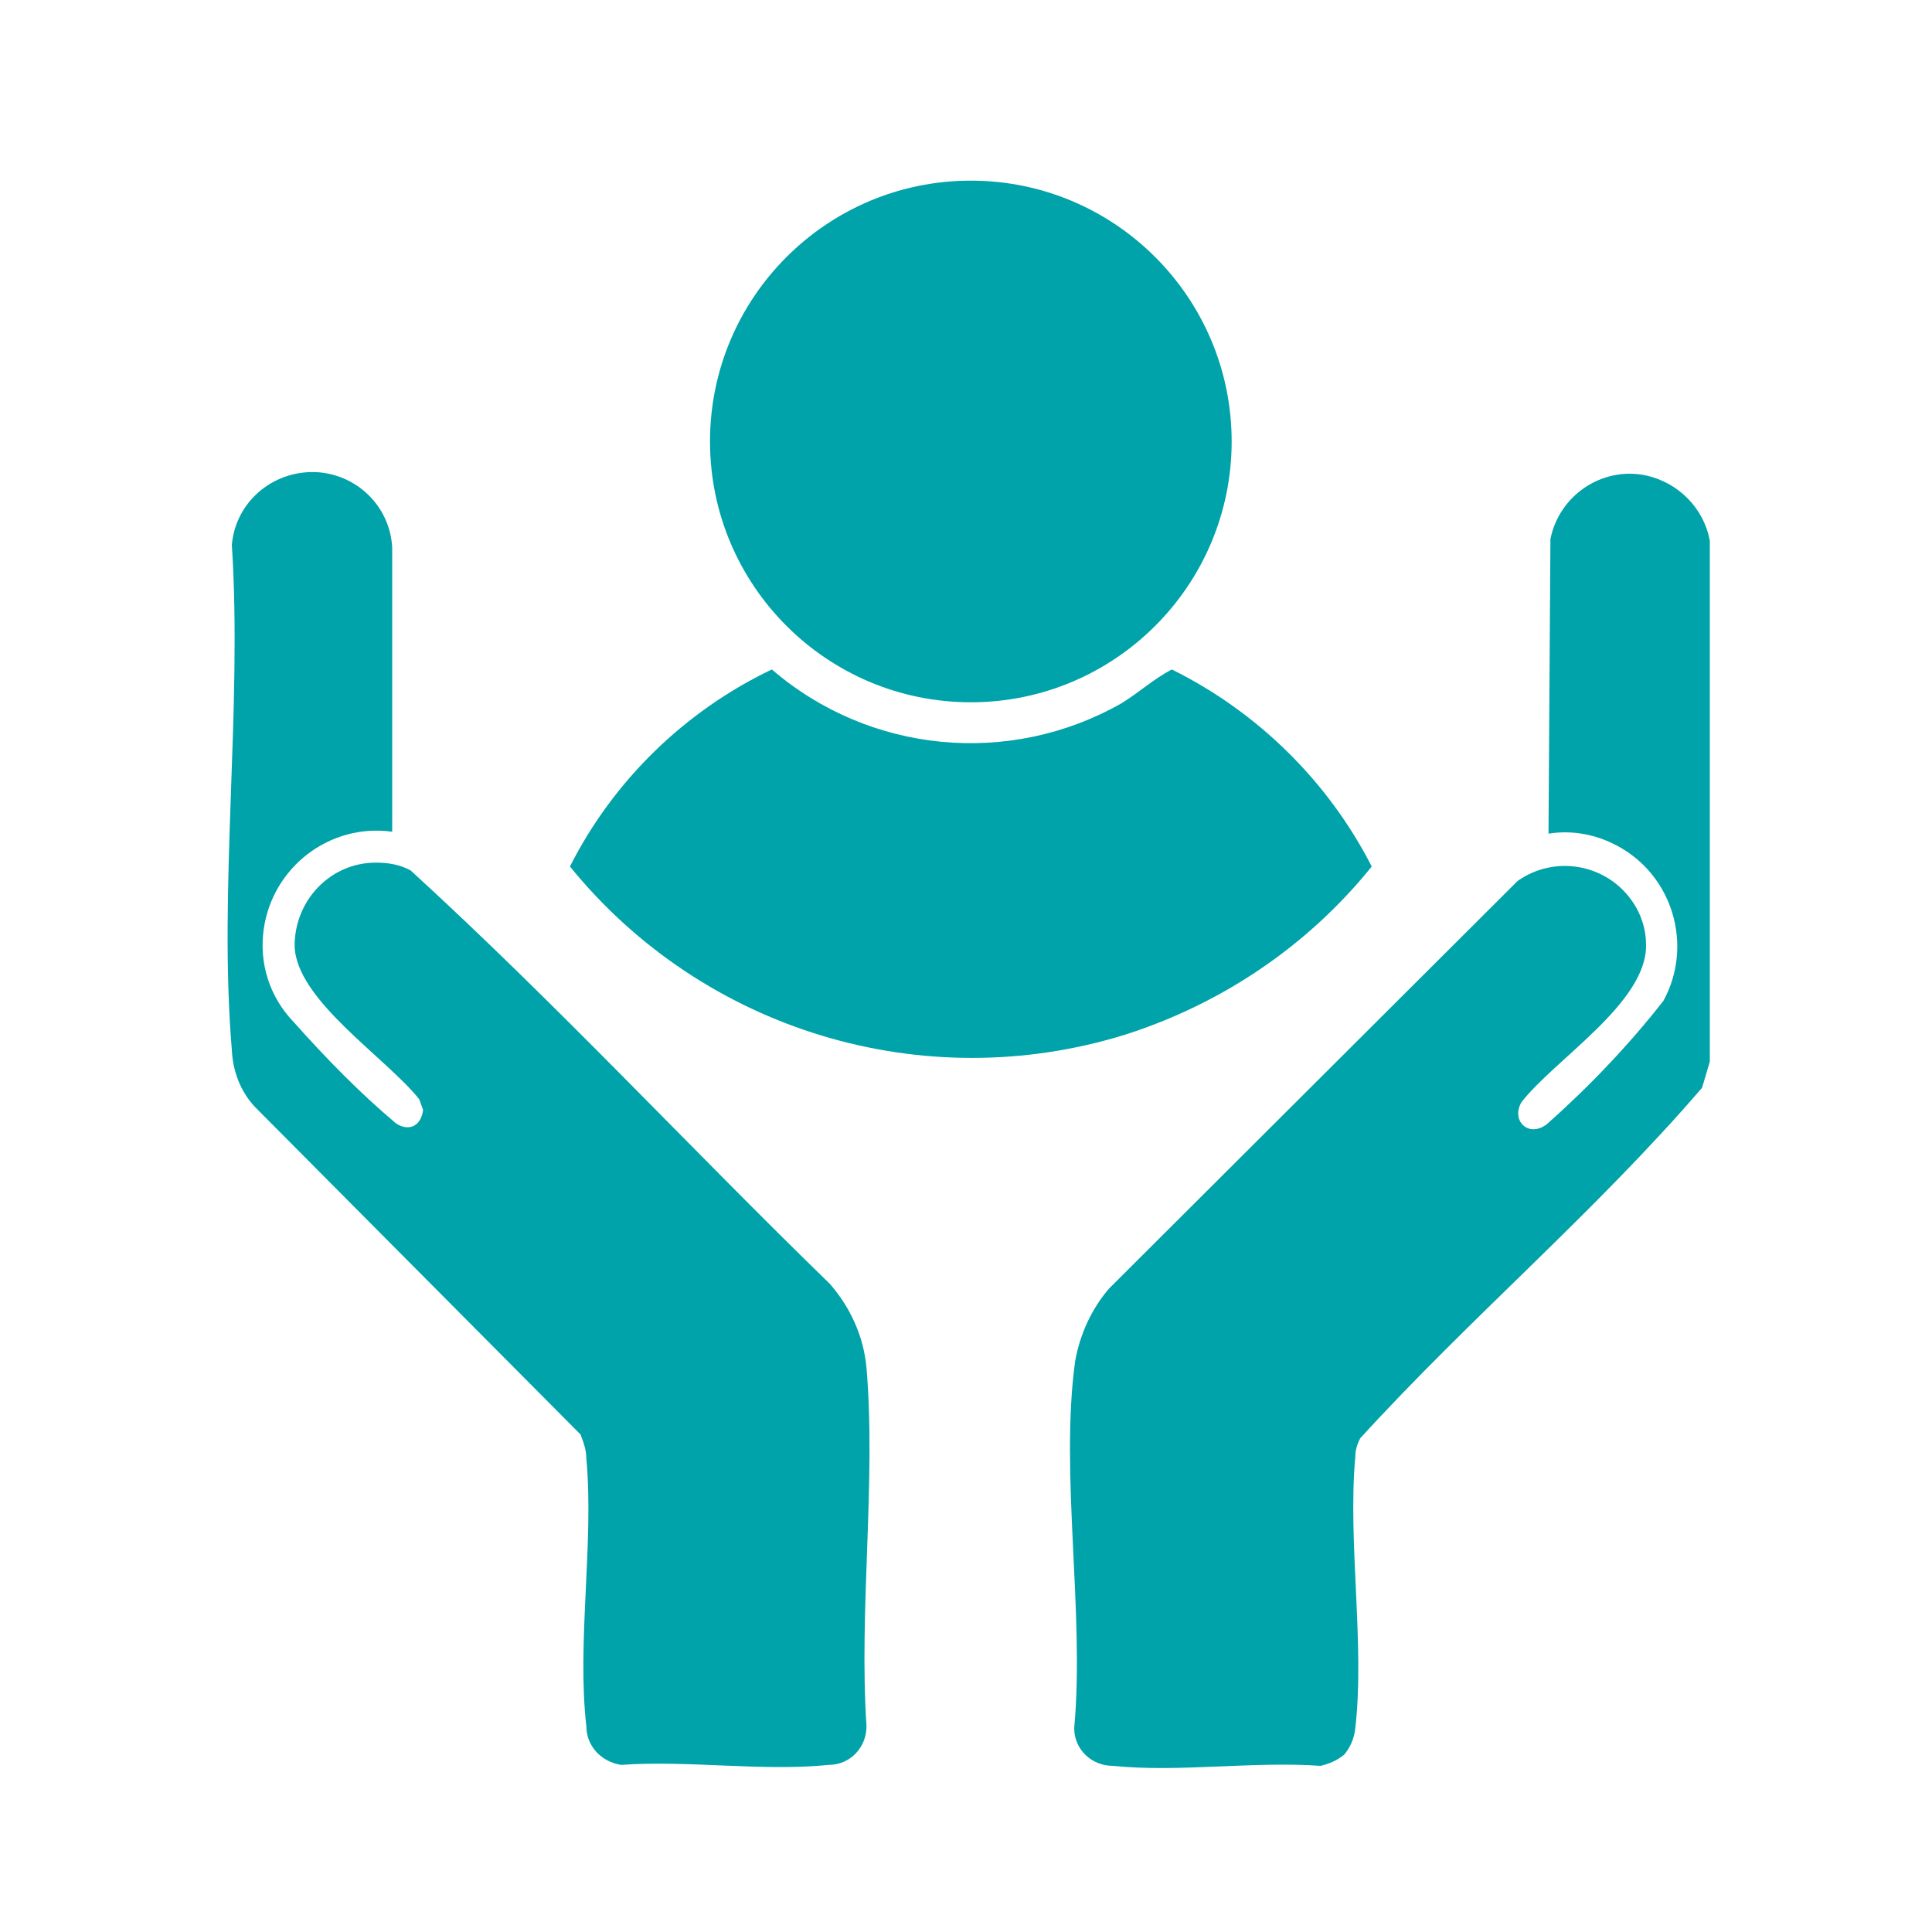 <?xml version="1.0" encoding="UTF-8"?>
<svg id="Layer_1" xmlns="http://www.w3.org/2000/svg" version="1.1" viewBox="0 0 200 200">
  <!-- Generator: Adobe Illustrator 29.4.0, SVG Export Plug-In . SVG Version: 2.1.0 Build 152)  -->
  <defs>
    <style>
      .st0 {
        fill: #00a3a9;
      }
    </style>
  </defs>
  <path id="Path_2585" class="st0" d="M40.6,86.1c-6.5-.9-12.4,3.7-13.3,10.1-.5,3.5.6,7,3.1,9.6,3.3,3.7,6.8,7.3,10.6,10.5,1.4.9,2.6.2,2.8-1.4l-.4-1.1c-3.4-4.3-12.8-10.3-12.9-15.9,0-4.7,3.7-8.6,8.4-8.6,1.3,0,2.5.2,3.6.8,15,13.7,28.9,28.7,43.4,42.8,2.1,2.4,3.5,5.4,3.8,8.7,1,11.8-.8,25.1,0,37.1,0,2.2-1.7,4-3.9,4,0,0,0,0,0,0-6.8.7-14.6-.5-21.5,0-2-.3-3.6-1.9-3.6-4-1-8.6.8-19,0-27.7,0-.9-.3-1.7-.6-2.5l-33.7-33.9c-1.5-1.6-2.3-3.7-2.4-5.9-1.4-16.7,1.1-35.4,0-52.3.4-4.6,4.5-7.9,9.1-7.5,4.1.4,7.3,3.7,7.5,7.8v29.3Z"/>
  <path id="Path_2586" class="st0" d="M139.2,181.6c-.7.6-1.6,1-2.5,1.2-6.9-.5-14.7.7-21.5,0-2.2,0-4-1.7-4-3.9,0,0,0,0,0,0,1.1-11.9-1.5-26.4.1-38,.5-2.8,1.7-5.4,3.5-7.5l42.3-42.2c3.8-2.7,9.1-1.8,11.8,2,1,1.4,1.5,3,1.5,4.6.1,6-9.4,11.8-12.9,16.3-1.1,1.9.7,3.7,2.6,2.3,4.4-3.9,8.5-8.2,12.1-12.8,3.1-5.7,1-12.9-4.7-16-2.2-1.2-4.7-1.7-7.2-1.3l.2-30.5c.9-4.5,5.3-7.5,9.8-6.6,3.4.7,6.1,3.4,6.7,6.8v53.9c0,0-.8,2.7-.8,2.7-11,12.8-24,23.8-35.4,36.3-.3.6-.5,1.2-.5,1.9-.8,8.8,1,19.4,0,28.1-.1,1-.5,2-1.2,2.8"/>
  <path id="Path_2587" class="st0" d="M79.9,69.3c10.1,8.7,24.6,10.1,36.2,3.5,1.8-1.1,3.3-2.5,5.2-3.5,8.9,4.4,16.2,11.6,20.7,20.4-6.6,8.2-15.5,14.2-25.5,17.4-20.9,6.5-43.7-.4-57.5-17.4,4.5-8.9,11.9-16.1,20.9-20.4"/>
  <path id="Path_2588" class="st0" d="M127.5,45.7c0,14.9-12.1,27-27,27s-27-12.1-27-27c0-14.9,12.1-27,27-27h0c14.9,0,27,12.1,27,27h0"/>
</svg>